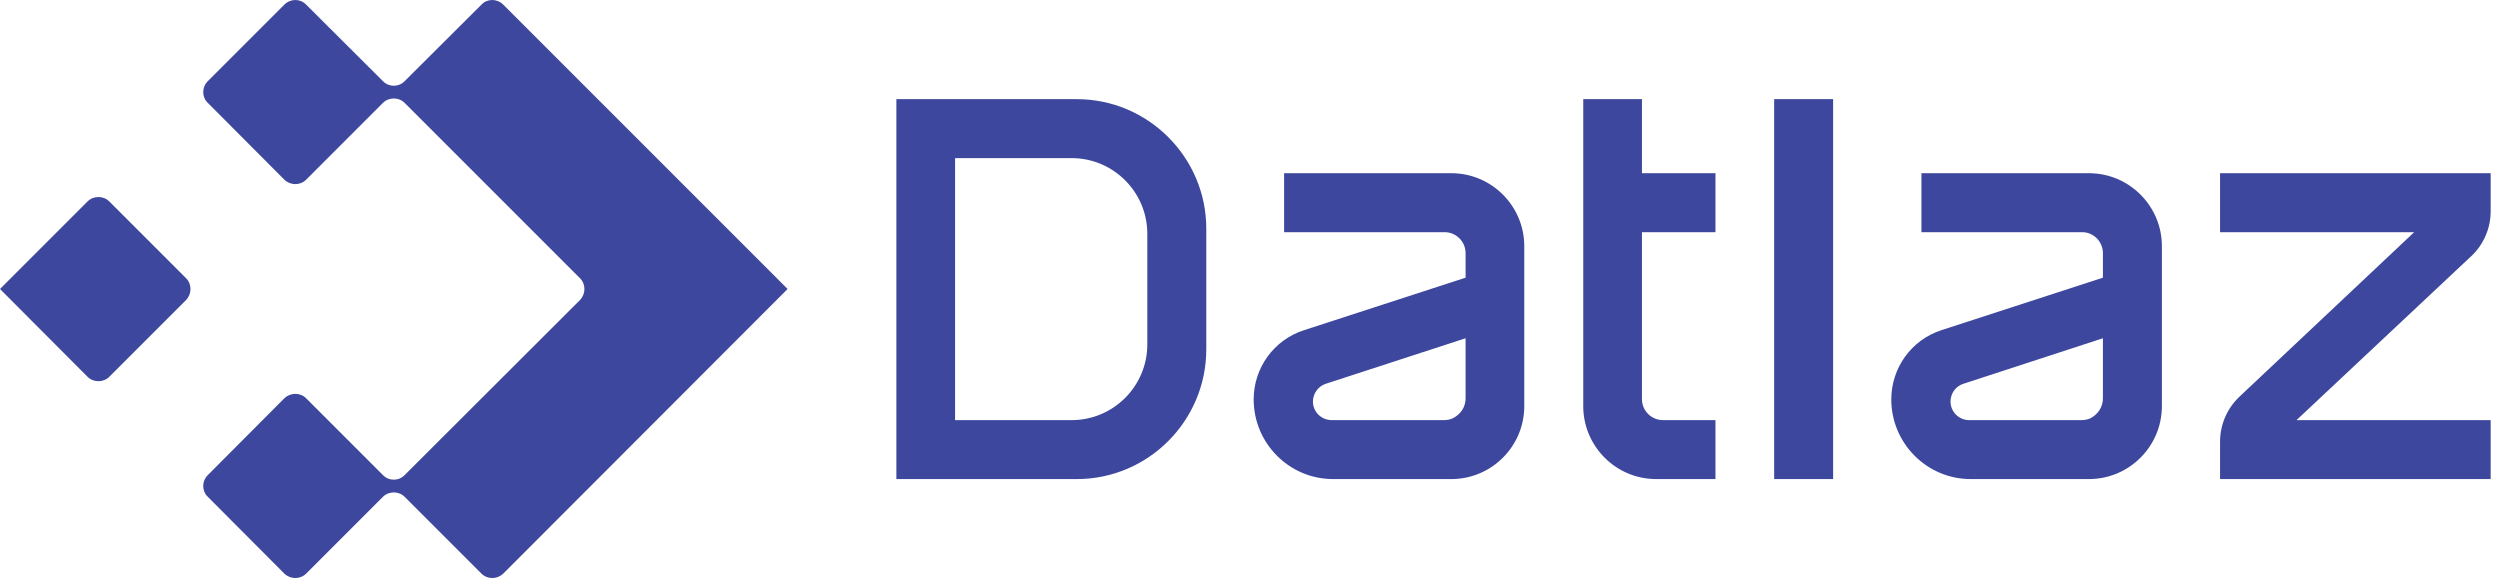 <svg width="173" height="40" viewBox="0 0 173 40" fill="none" xmlns="http://www.w3.org/2000/svg">
<g id="Group 3741">
<g id="_1952677925104">
<path id="Vector" d="M7.565 13.942L12.875 19.252C13.285 19.662 13.285 20.333 12.875 20.762L7.565 26.072C7.155 26.482 6.466 26.482 6.056 26.072L0 19.998L6.056 13.942C6.466 13.532 7.155 13.532 7.565 13.942ZM33.316 0.321L28.005 5.613C27.595 6.042 26.906 6.042 26.496 5.613L21.186 0.321C20.776 -0.107 20.105 -0.107 19.676 0.321L14.384 5.613C13.956 6.042 13.956 6.712 14.384 7.122L19.676 12.433C20.105 12.843 20.776 12.843 21.186 12.433L26.496 7.122C26.906 6.712 27.595 6.712 28.005 7.122L40.135 19.252C40.545 19.662 40.545 20.333 40.135 20.762L28.005 32.873C27.595 33.301 26.906 33.301 26.496 32.873L21.186 27.563C20.776 27.153 20.105 27.153 19.676 27.563L14.384 32.873C13.956 33.301 13.956 33.972 14.384 34.382L19.676 39.693C20.105 40.102 20.776 40.102 21.186 39.693L26.496 34.382C26.906 33.972 27.595 33.972 28.005 34.382L33.316 39.693C33.725 40.102 34.396 40.102 34.825 39.693L54.501 19.998L34.825 0.321C34.396 -0.107 33.725 -0.107 33.316 0.321Z" fill="#3C479D"/>
<path id="Vector_2" d="M126.852 33.152H122.772V6.862H126.852V33.152ZM114.611 33.152H118.71V29.072H115.076C114.275 29.072 113.623 28.42 113.623 27.619V16.066H118.71V11.986H113.623V6.862H109.561V28.103C109.561 30.879 111.816 33.152 114.611 33.152ZM74.513 33.152H62.029V6.862H74.513C79.45 6.862 83.475 10.886 83.475 15.824V24.171C83.475 29.128 79.45 33.152 74.513 33.152ZM74.159 29.072C77.047 29.072 79.394 26.724 79.394 23.836V16.178C79.394 13.29 77.047 10.942 74.159 10.942H66.091V29.072H74.159ZM154.951 27.469C154.112 28.271 153.628 29.389 153.628 30.562V33.152H172.354V29.072H158.919L171.012 17.724C171.869 16.923 172.354 15.787 172.354 14.631V11.986H153.628V16.066H167.062L154.951 27.469ZM105.48 17.035V28.103C105.48 30.879 103.226 33.152 100.431 33.152H92.251C89.214 33.152 86.754 30.674 86.754 27.637C86.754 25.457 88.152 23.519 90.239 22.849L101.419 19.215V17.52C101.419 16.718 100.766 16.066 99.965 16.066H88.86V11.986H100.431C103.226 11.986 105.48 14.259 105.48 17.035ZM101.419 23.407L91.748 26.556C91.226 26.724 90.854 27.227 90.854 27.786C90.854 28.494 91.431 29.072 92.158 29.072H99.928C100.133 29.072 100.319 29.035 100.506 28.96C101.083 28.681 101.419 28.159 101.419 27.563V23.407ZM149.603 17.035V28.103C149.603 30.879 147.348 33.152 144.553 33.152H136.374C133.337 33.152 130.877 30.674 130.877 27.637C130.877 25.457 132.274 23.519 134.343 22.849L145.522 19.215V17.52C145.522 16.718 144.87 16.066 144.088 16.066H132.964V11.986H144.553C147.348 11.986 149.603 14.259 149.603 17.035ZM145.522 23.407L135.871 26.556C135.33 26.724 134.976 27.227 134.976 27.786C134.976 28.494 135.554 29.072 136.262 29.072H144.05C144.237 29.072 144.442 29.035 144.628 28.96C145.187 28.681 145.522 28.159 145.522 27.563V23.407Z" fill="#3C479D"/>
</g>
</g>
</svg>
